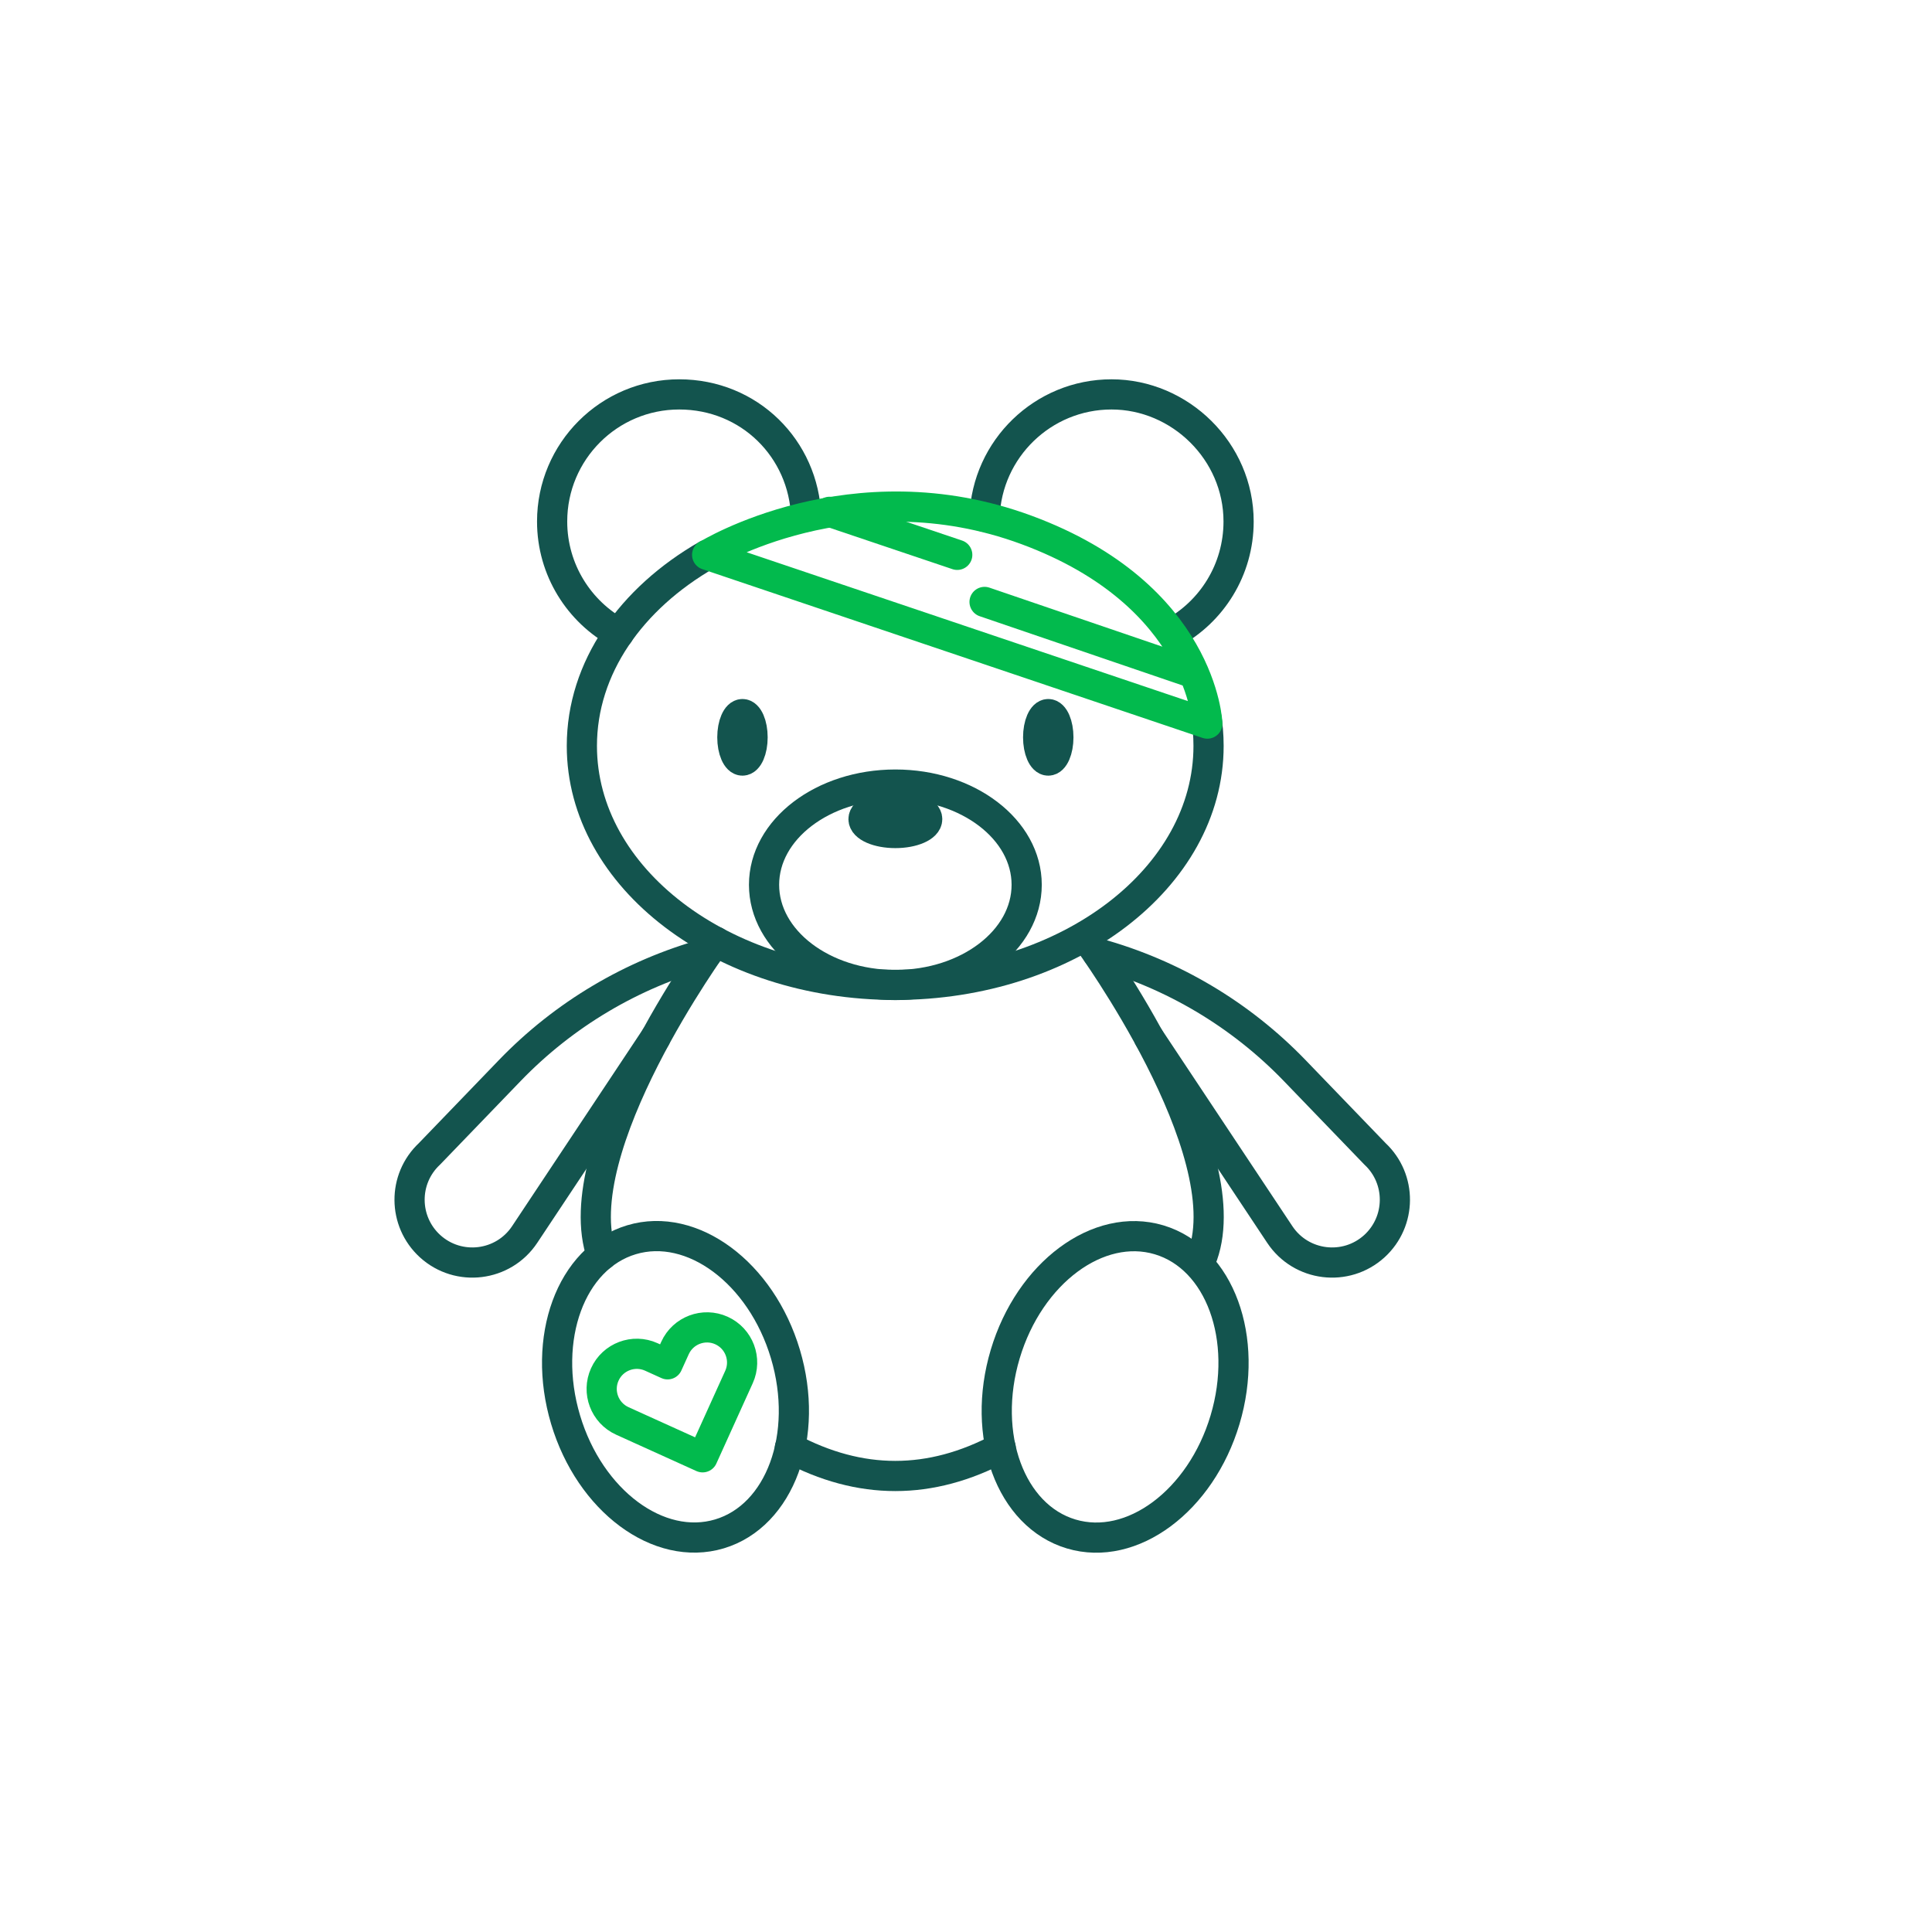 <?xml version="1.0" encoding="UTF-8"?><svg id="Layer_47" xmlns="http://www.w3.org/2000/svg" viewBox="0 0 128 128"><defs><style>.cls-1{stroke:#13544e;}.cls-1,.cls-2{fill:none;stroke-linecap:round;stroke-linejoin:round;stroke-width:2px;}.cls-2{stroke:#02ba4d;}</style></defs><path class="cls-1" d="M79.89,47.32c.12.69.18,1.39.18,2.1,0,8.74-9.29,15.83-20.76,15.83s-20.76-7.09-20.76-15.83c0-5.18,3.26-9.77,8.29-12.66"/><ellipse class="cls-1" cx="59.32" cy="58.62" rx="8.7" ry="6.64"/><path class="cls-1" d="M41,41.96c-2.63-1.42-4.42-4.21-4.42-7.41,0-4.65,3.77-8.42,8.42-8.42s8.25,3.6,8.41,8.11"/><path class="cls-1" d="M65.23,34.24c.16-4.5,3.87-8.11,8.41-8.11s8.42,3.77,8.42,8.42c0,3.2-1.78,5.98-4.4,7.4"/><ellipse class="cls-1" cx="49.19" cy="48.85" rx=".67" ry="1.54"/><ellipse class="cls-1" cx="69.45" cy="48.85" rx=".67" ry="1.54"/><ellipse class="cls-1" cx="59.32" cy="54.27" rx="2.11" ry=".92"/><ellipse class="cls-1" cx="44.75" cy="91.88" rx="7.6" ry="10.17" transform="translate(-24.42 16.65) rotate(-16.63)"/><ellipse class="cls-1" cx="73.88" cy="91.88" rx="10.17" ry="7.6" transform="translate(-35.3 136.38) rotate(-73.37)"/><path class="cls-1" d="M47.4,62.38s-10.02,13.74-7.53,20.79"/><path class="cls-1" d="M72.15,62.38s10.02,13.74,7.53,20.79"/><path class="cls-1" d="M52.33,95.92c4.66,2.49,9.31,2.49,13.97,0"/><path class="cls-1" d="M43.43,68.74l-8.67,13.05c-1.41,2.12-4.38,2.49-6.27.77h0c-1.79-1.64-1.81-4.45-.04-6.11l5.33-5.53c3.58-3.71,8.09-6.39,13.06-7.76h0"/><path class="cls-1" d="M76.12,68.74l8.67,13.05c1.41,2.12,4.38,2.49,6.27.77h0c1.79-1.64,1.81-4.45.04-6.11l-5.33-5.53c-3.58-3.71-8.09-6.39-13.06-7.76h0"/><path class="cls-2" d="M46.85,36.76l33.14,11.18s-.32-8.52-11.98-12.83c-11.55-4.27-21.15,1.65-21.15,1.65Z"/><line class="cls-2" x1="65.23" y1="39.88" x2="78.71" y2="44.48"/><line class="cls-2" x1="63.42" y1="36.76" x2="54.96" y2="33.91"/><path class="cls-2" d="M47.8,88.15c-1.17-.53-2.55-.01-3.08,1.16l-.49,1.08-1.08-.49c-1.17-.53-2.55-.01-3.08,1.16s-.01,2.55,1.16,3.08l1.08.49,4.24,1.92,1.92-4.24.49-1.08c.53-1.17.01-2.55-1.16-3.08Z"/></svg>